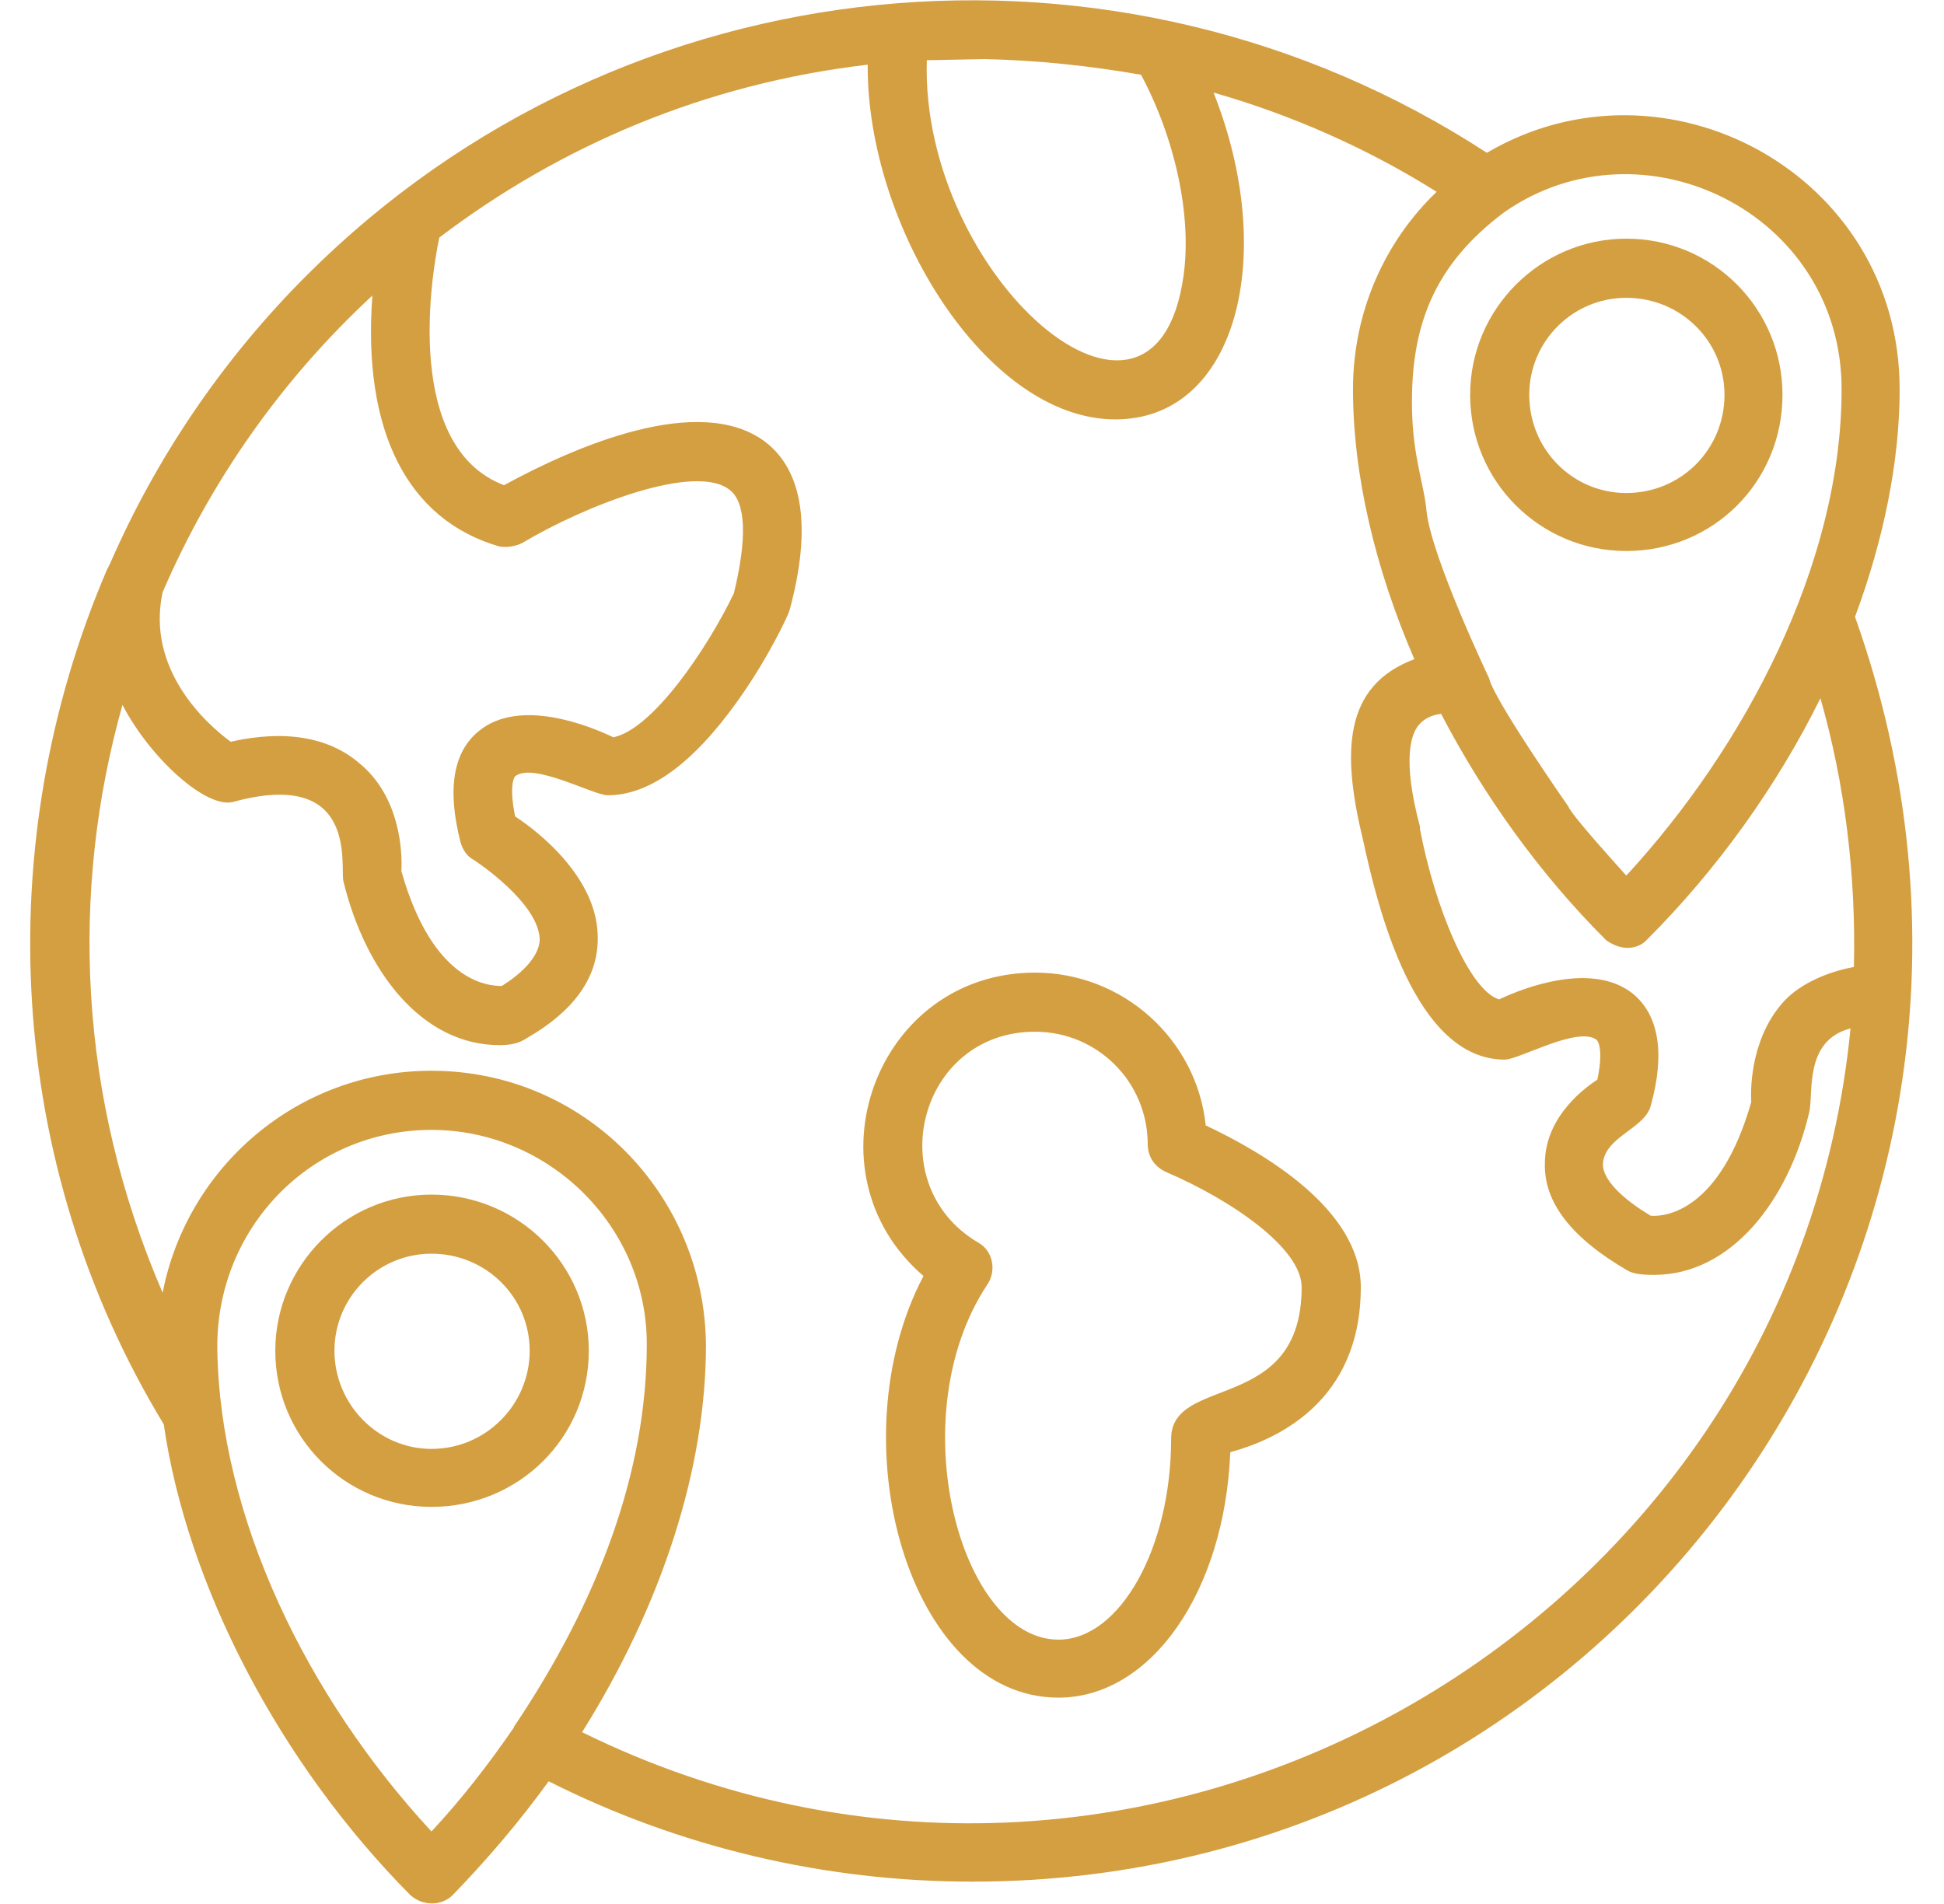 <svg xmlns="http://www.w3.org/2000/svg" width="49" height="48" viewBox="0 0 49 48" fill="none"><path fill-rule="evenodd" clip-rule="evenodd" d="M41.695 32.14C41.358 32.14 41.161 32.112 41.02 32.028C39.614 31.212 38.911 30.313 38.94 29.328C38.94 28.26 39.783 27.529 40.261 27.22C40.402 26.573 40.317 26.263 40.233 26.207C39.755 25.87 38.293 26.713 37.927 26.713C35.65 26.713 34.721 22.861 34.356 21.174C33.822 18.98 33.85 17.293 35.65 16.618C34.665 14.341 34.103 11.979 34.103 9.813C34.103 7.845 34.918 6.074 36.212 4.836C34.468 3.74 32.556 2.896 30.588 2.334C32.219 6.439 31.178 10.573 28.113 10.573C24.852 10.573 21.843 5.68 21.871 1.631C17.765 2.109 14.11 3.683 11.073 5.989C10.848 7.058 10.201 11.276 12.704 12.232C14.504 11.248 17.625 9.898 19.284 11.135C20.24 11.866 20.465 13.3 19.903 15.381C19.875 15.494 19.368 16.59 18.581 17.687C17.456 19.262 16.36 20.049 15.319 20.049C14.954 20.049 13.435 19.205 12.985 19.571C12.929 19.627 12.845 19.908 12.985 20.583C13.632 21.005 15.094 22.186 15.066 23.676C15.066 24.661 14.447 25.504 13.266 26.179C13.098 26.291 12.901 26.348 12.591 26.348C10.651 26.348 9.217 24.52 8.655 22.214C8.57 21.849 9.048 19.346 5.871 20.218C5.196 20.386 3.79 19.121 3.087 17.771C1.765 22.467 1.962 27.641 4.099 32.59C4.718 29.413 7.502 26.994 10.876 26.994C14.729 26.994 17.765 30.116 17.794 33.912C17.794 37.005 16.697 40.436 14.672 43.669C28.676 50.559 45.154 41.167 46.644 25.926C45.463 26.235 45.716 27.557 45.604 28.035C45.069 30.313 43.607 32.14 41.695 32.14ZM9.386 7.451C7.108 9.56 5.309 12.119 4.099 14.931C3.678 16.872 5.196 18.249 5.815 18.699C7.193 18.39 8.289 18.587 9.048 19.233C10.089 20.077 10.145 21.483 10.117 21.961C10.904 24.745 12.282 24.857 12.648 24.857C13.098 24.576 13.576 24.154 13.604 23.704C13.604 22.889 12.367 21.961 11.945 21.68C11.776 21.596 11.664 21.427 11.607 21.23C11.27 19.908 11.411 18.952 12.085 18.418C13.098 17.603 14.813 18.277 15.46 18.587C16.444 18.39 17.822 16.365 18.497 14.959C18.834 13.582 18.806 12.654 18.384 12.344C17.512 11.669 14.757 12.738 13.154 13.694C12.985 13.778 12.76 13.806 12.591 13.778C10.258 13.104 9.133 10.854 9.386 7.451ZM2.693 14.369L2.778 14.2C3.931 11.557 5.59 9.082 7.727 6.945C15.741 -1.069 28.198 -2.194 37.477 3.852C41.976 1.209 47.882 4.386 47.882 9.813C47.882 11.613 47.488 13.582 46.757 15.55C52.409 31.437 40.739 47.437 24.514 47.437C20.774 47.437 17.119 46.566 13.829 44.907C13.098 45.919 12.282 46.875 11.411 47.775C11.129 48.056 10.651 48.056 10.342 47.775C7.052 44.457 4.718 39.986 4.128 35.908C0.135 29.328 -0.259 21.258 2.693 14.369ZM24.823 1.49L23.361 1.518C23.193 6.973 29.098 12.091 29.829 6.973C30.054 5.427 29.604 3.458 28.76 1.884C27.467 1.659 26.145 1.518 24.823 1.49ZM40.627 23.789C40.57 23.761 40.514 23.733 40.458 23.676C38.799 22.017 37.393 20.049 36.324 17.996C36.099 18.024 35.903 18.109 35.762 18.277C35.565 18.502 35.34 19.149 35.79 20.836V20.893C36.156 22.833 37.027 24.97 37.787 25.195C38.433 24.886 40.149 24.239 41.161 25.054C41.808 25.588 41.976 26.545 41.611 27.866C41.47 28.457 40.43 28.654 40.402 29.357C40.402 29.722 40.852 30.2 41.611 30.65C41.976 30.678 43.354 30.538 44.142 27.782C44.114 27.332 44.17 26.095 44.985 25.223C45.379 24.801 46.082 24.492 46.729 24.379C46.785 22.074 46.504 19.768 45.885 17.603C44.788 19.824 43.27 21.933 41.526 23.676C41.301 23.93 40.936 23.958 40.627 23.789ZM12.929 43.585C12.929 43.585 12.957 43.557 12.957 43.529C15.094 40.351 16.303 37.089 16.303 33.884C16.303 30.903 13.829 28.485 10.876 28.485C7.839 28.485 5.449 30.959 5.477 33.996C5.534 38.242 7.727 42.77 10.876 46.172C11.635 45.357 12.31 44.485 12.929 43.585ZM37.927 5.342C36.156 6.664 35.537 8.211 35.593 10.376C35.621 11.557 35.903 12.232 35.959 12.907C36.099 14.088 37.533 17.096 37.533 17.096C37.646 17.631 39.53 20.33 39.53 20.33C39.614 20.555 40.767 21.82 40.992 22.074C43.973 18.84 46.419 14.228 46.419 9.813C46.419 5.371 41.414 2.924 37.927 5.342ZM10.876 37.989C8.711 37.989 6.939 36.246 6.939 34.053C6.939 31.887 8.711 30.116 10.876 30.116C13.069 30.116 14.841 31.887 14.841 34.053C14.841 36.246 13.069 37.989 10.876 37.989ZM10.876 31.606C9.526 31.606 8.43 32.703 8.43 34.053C8.43 35.402 9.526 36.527 10.876 36.527C12.254 36.527 13.351 35.402 13.351 34.053C13.351 32.703 12.254 31.606 10.876 31.606ZM40.992 13.891C38.827 13.891 37.056 12.147 37.056 9.954C37.056 7.789 38.827 6.017 40.992 6.017C43.185 6.017 44.929 7.789 44.929 9.954C44.929 12.147 43.185 13.891 40.992 13.891ZM40.992 7.508C39.642 7.508 38.546 8.604 38.546 9.954C38.546 11.332 39.642 12.429 40.992 12.429C42.37 12.429 43.467 11.332 43.467 9.954C43.467 8.604 42.37 7.508 40.992 7.508ZM26.679 42.798C22.911 42.798 21.084 36.33 23.277 32.169C20.24 29.553 22.068 24.52 26.089 24.52C28.31 24.52 30.166 26.207 30.391 28.372C31.825 29.047 34.3 30.481 34.3 32.45C34.3 35.374 32.135 36.302 31.01 36.611C30.869 40.126 29.013 42.798 26.679 42.798ZM26.089 26.01C23.164 26.01 22.18 29.863 24.655 31.325C25.02 31.522 25.133 32.028 24.88 32.394C22.686 35.712 24.205 41.336 26.679 41.336C28.226 41.336 29.519 39.03 29.519 36.274C29.519 34.643 32.809 35.655 32.809 32.45C32.809 31.465 31.038 30.256 29.407 29.553C28.957 29.357 28.929 28.963 28.929 28.85C28.929 27.276 27.664 26.01 26.089 26.01Z" fill="#D49F41"></path></svg>